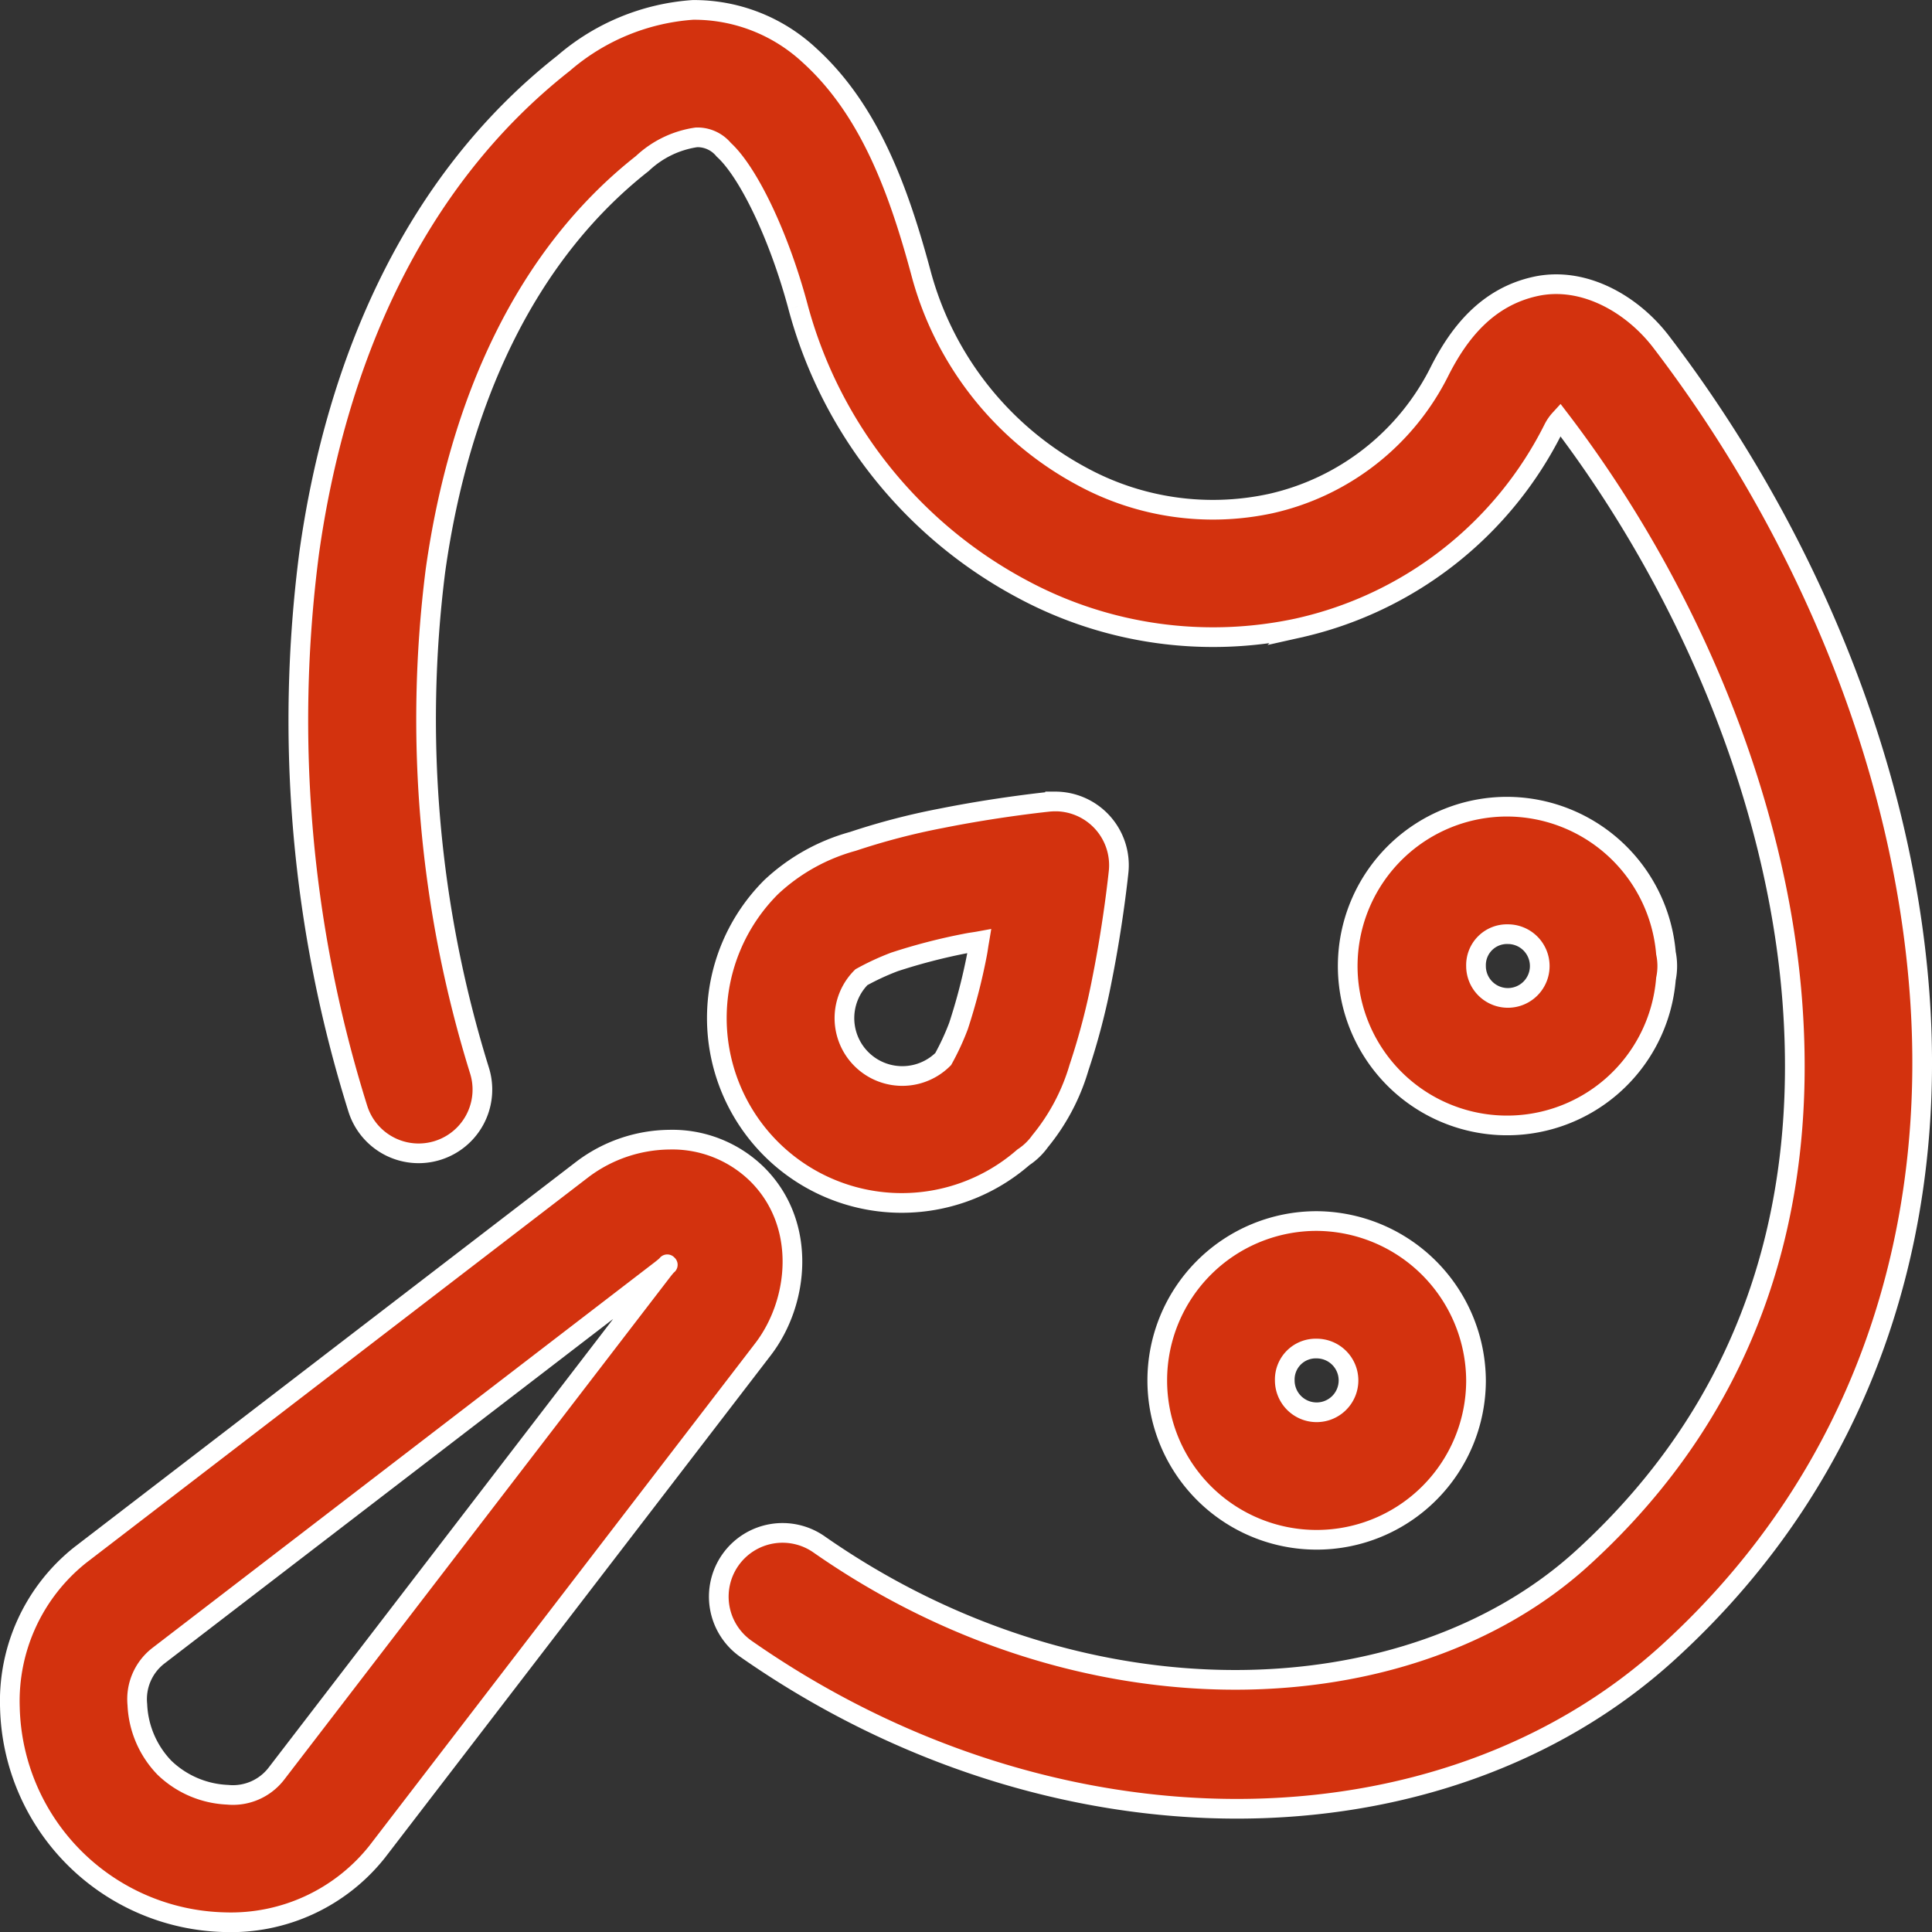 <svg xmlns="http://www.w3.org/2000/svg" viewBox="0 0 98.154 98.159">
  <rect x="0" y="0" width="98.154" height="98.159" fill="#333333" stroke="none"/>
  <g id="Calque_2" data-name="Calque 2">
    <g>
      <path d="M35.202.503a11.241,11.241,0,0,0-6.571,2.712C20.947,9.255,17.055,18.482,15.708,28.088a65.913,65.913,0,0,0,2.479,28.263,3.239,3.239,0,0,0,6.178-1.948l-0-0a60.085,60.085,0,0,1-2.242-25.415C23.31,20.514,26.645,13.015,32.634,8.307a5.052,5.052,0,0,1,2.748-1.329,1.73,1.73,0,0,1,1.387.629c1.205,1.093,2.769,4.241,3.768,7.955v.001A22.991,22.991,0,0,0,51.944,29.931a20.455,20.455,0,0,0,14.024,1.974l.001-.001A19.158,19.158,0,0,0,78.926,21.766a2.11,2.11,0,0,1,.323-.465c6.41,8.392,11.033,19.189,11.813,29.633S88.985,71.34,80.376,79.172c-8.788,7.993-25.284,8.703-38.766-.711a3.238,3.238,0,1,0-3.708,5.31c15.623,10.91,35.296,10.687,46.833.192,10.143-9.226,13.681-21.529,12.787-33.511S91.508,26.68,84.396,17.369c-1.475-1.931-3.956-3.355-6.397-2.815s-3.869,2.353-4.847,4.278A12.692,12.692,0,0,1,64.55,25.585a13.915,13.915,0,0,1-9.584-1.382,16.565,16.565,0,0,1-8.174-10.323v-.001C45.647,9.622,44.16,5.565,41.119,2.808A8.601,8.601,0,0,0,35.202.503Z" fill="#d3320e" stroke="#fff"/>
      <path d="M33.999,57.9a7.449,7.449,0,0,0-4.392,1.497L4.09,78.99a9.483,9.483,0,0,0-3.587,7.759A11.176,11.176,0,0,0,11.409,97.656a9.483,9.483,0,0,0,7.759-3.588L38.763,68.551c1.841-2.398,2.241-6.356-.279-8.876A6.151,6.151,0,0,0,33.999,57.9Zm-.096,6.355c.036.036.082-.117-.278.352L14.031,90.124a2.789,2.789,0,0,1-2.475,1.057,4.918,4.918,0,0,1-3.204-1.375,4.915,4.915,0,0,1-1.374-3.204A2.788,2.788,0,0,1,8.035,84.128l25.517-19.594C34.021,64.173,33.867,64.219,33.903,64.255Z" fill="#d3320e" stroke="#fff"/>
      <path d="M53.603,40.719q-.161 0-.322.016s-2.562.258-5.474.842A34.957,34.957,0,0,0,43.329,42.746a9.885,9.885,0,0,0-4.147,2.32,9.394,9.394,0,0,0,12.81,13.73,3.215,3.215,0,0,0,.851-.819,10.578,10.578,0,0,0,1.976-3.742,34.965,34.965,0,0,0,1.17-4.479c.584-2.912.842-5.474.842-5.474a3.239,3.239,0,0,0-3.228-3.565Zm-3.853,7.097c-.045.245-.061.416-.111.668a29.723,29.723,0,0,1-.942,3.64,12.878,12.878,0,0,1-.778,1.681A2.939,2.939,0,0,1,43.762,49.647a12.953,12.953,0,0,1,1.681-.778,29.706,29.706,0,0,1,3.639-.942c.252-.051.423-.067.668-.112Z" fill="#d3320e" stroke="#fff"/>
      <path d="M66.891,62.034a8.097,8.097,0,1,0,8.097,8.097A8.146,8.146,0,0,0,66.891,62.034Zm0,6.478a1.619,1.619,0,1,1-1.619,1.619A1.573,1.573,0,0,1,66.891,68.512Z" fill="#d3320e" stroke="#fff"/>
      <path d="M76.607,40.983a8.097,8.097,0,1,0,8.03,8.752,3.244,3.244,0,0,0,0-1.313A8.125,8.125,0,0,0,76.607,40.983Zm0,6.477a1.619,1.619,0,1,1-1.619,1.619A1.573,1.573,0,0,1,76.607,47.46Z" fill="#d3320e" stroke="#fff"/>
    </g>
  </g>
</svg>
